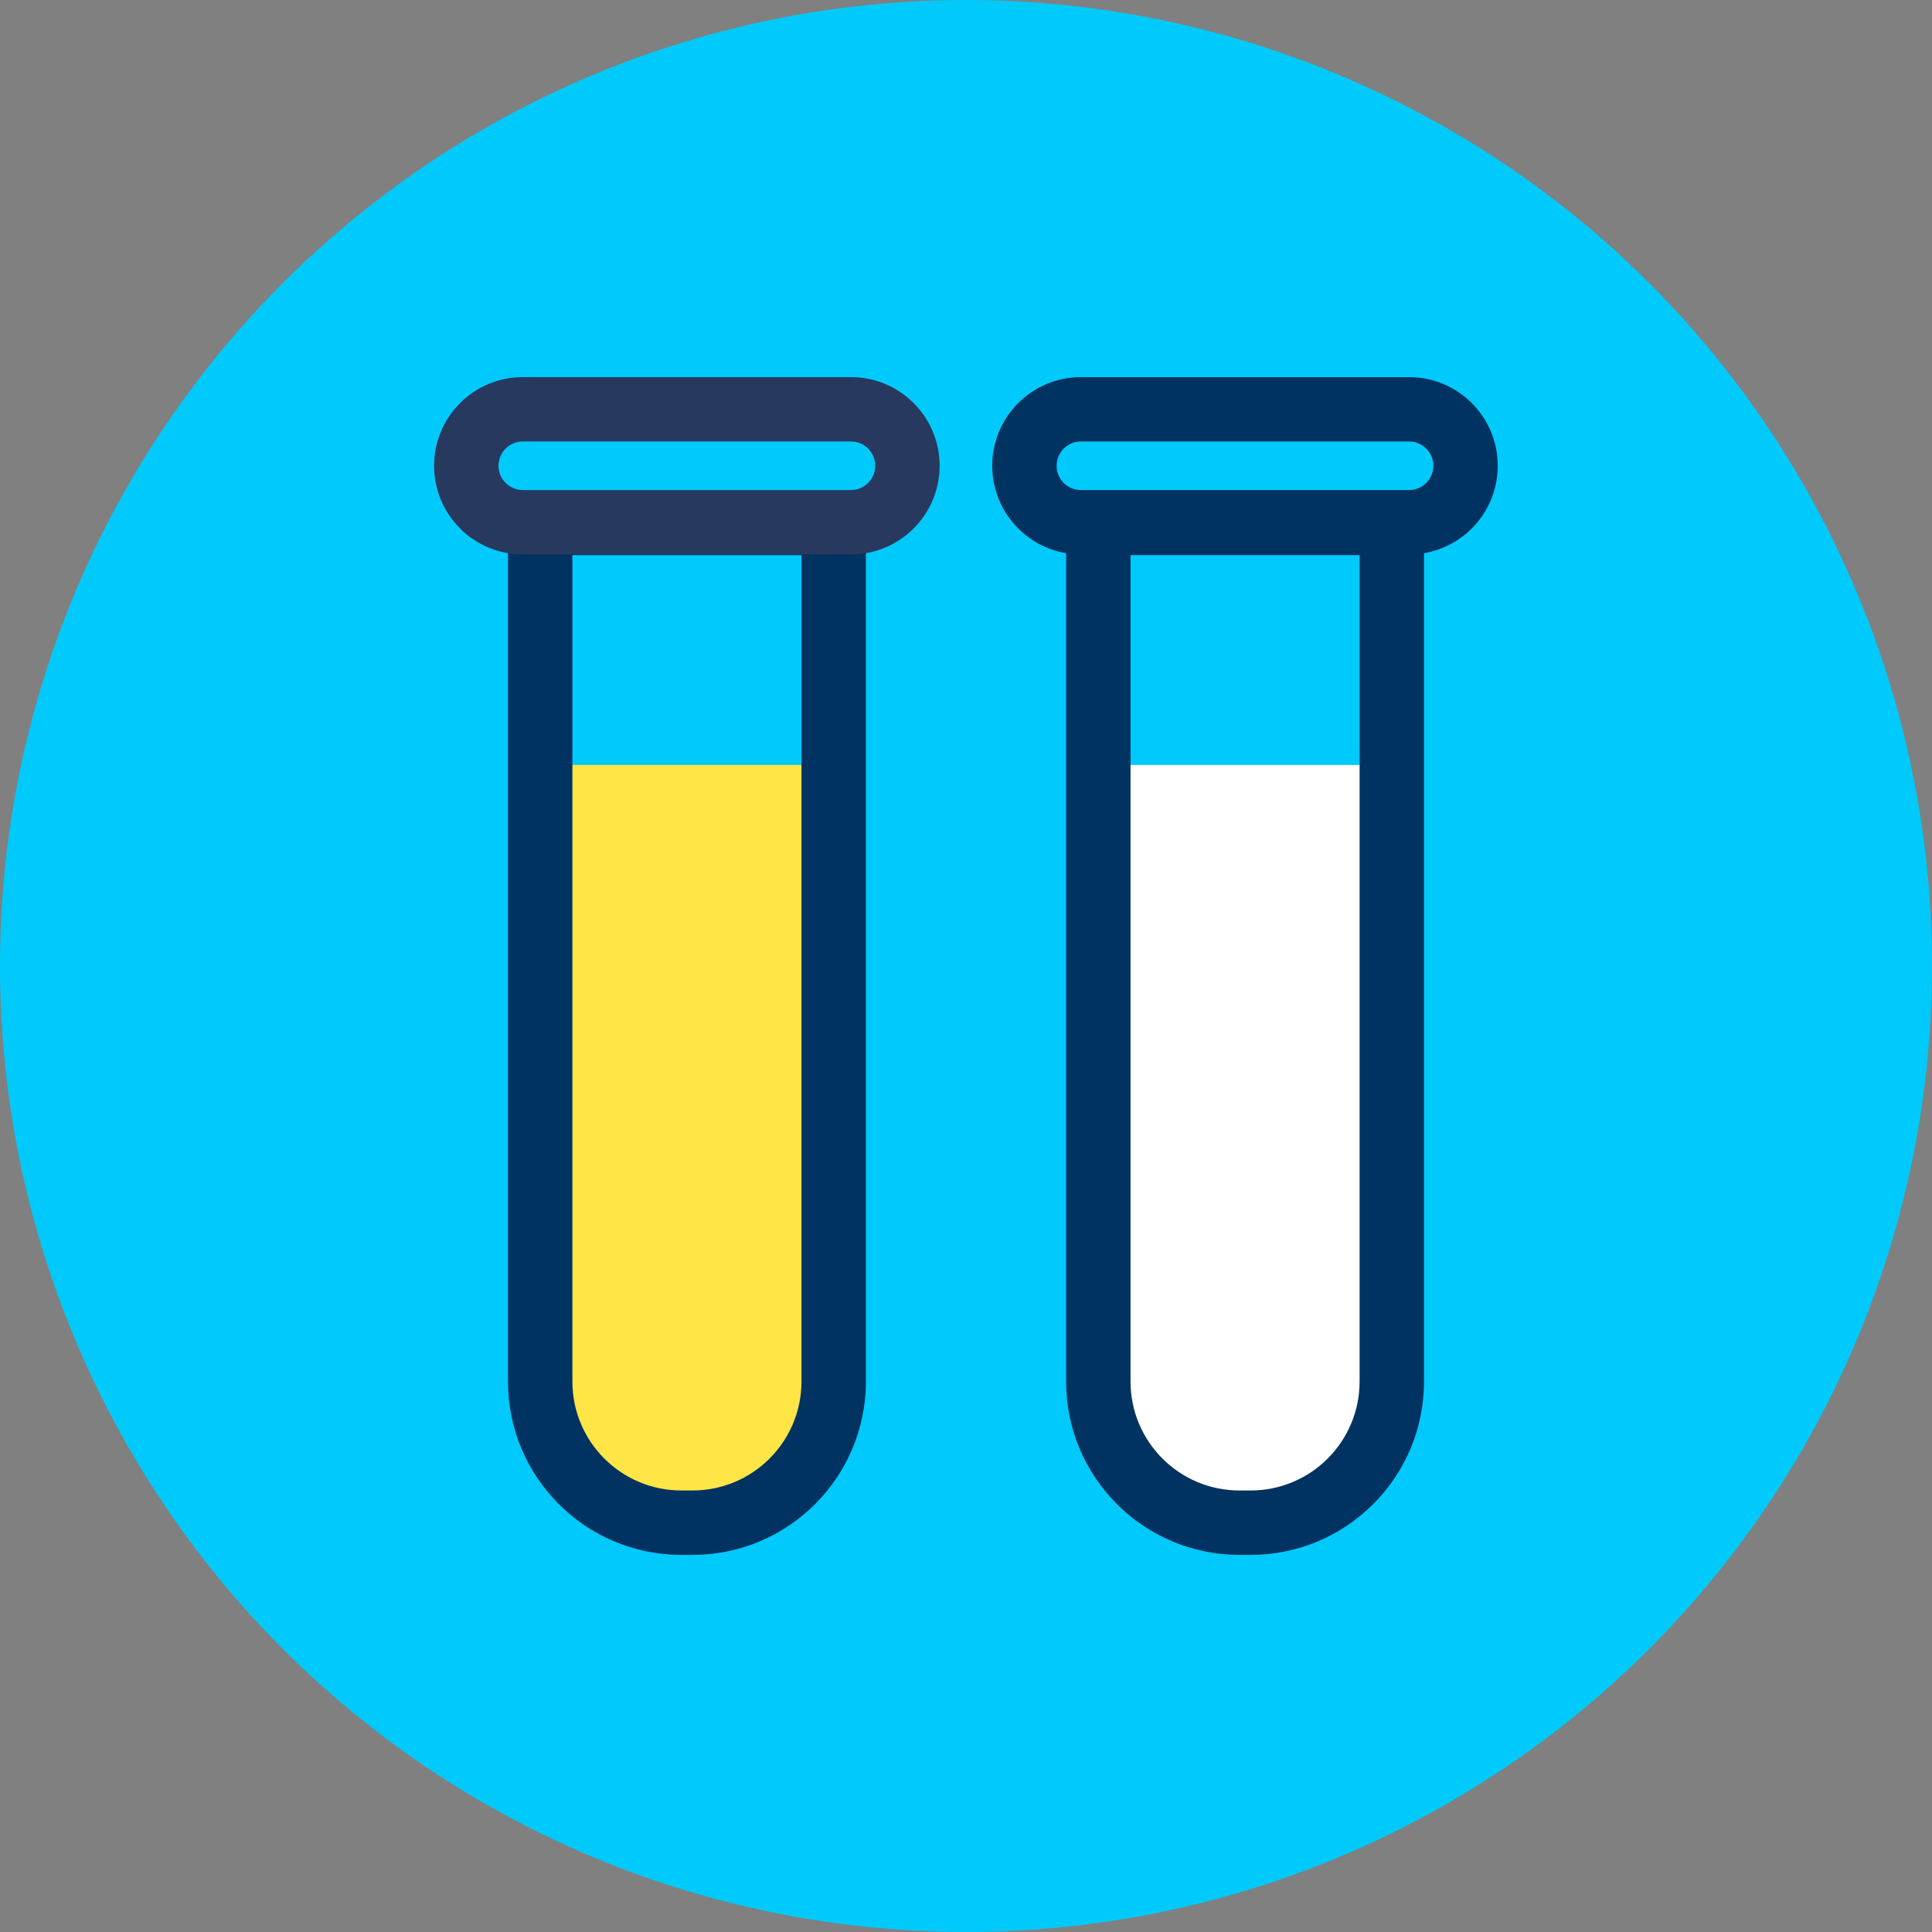 <?xml version="1.0" encoding="UTF-8" standalone="no"?>
<!DOCTYPE svg PUBLIC "-//W3C//DTD SVG 1.1//EN" "http://www.w3.org/Graphics/SVG/1.1/DTD/svg11.dtd">
<svg width="100%" height="100%" viewBox="0 0 120 120" version="1.1" xmlns="http://www.w3.org/2000/svg" xmlns:xlink="http://www.w3.org/1999/xlink" xml:space="preserve" xmlns:serif="http://www.serif.com/" style="fill-rule:evenodd;clip-rule:evenodd;stroke-linejoin:round;stroke-miterlimit:2;">
    <rect x="0" y="0" width="120" height="120" fill="#808080" stroke="none"/>
    <g transform="matrix(1,0,0,1,-541.901,-4.013)">
        <g id="_5" serif:id="5" transform="matrix(1,0,0,1,541.901,4.013)">
            <rect x="0" y="0" width="120" height="120" style="fill:none;"/>
            <g id="Warstwa-1" serif:id="Warstwa 1">
            </g>
            <g id="d">
                <circle cx="60" cy="60" r="60" style="fill:rgb(0,202,251);"/>
            </g>
            <g transform="matrix(1,0,0,1,-2.133,-15.068)">
                <g transform="matrix(1,0,0,1,-14.545,5.867)">
                    <g transform="matrix(1.373,0,0,1.373,59.345,56.716)">
                        <path d="M0,34.063C-3.666,34.063 -6.638,31.091 -6.638,27.425L-6.638,0L6.638,0L6.638,27.425C6.638,31.091 3.666,34.063 0,34.063" style="fill:rgb(255,230,70);fill-rule:nonzero;"/>
                    </g>
                    <g transform="matrix(1.373,0,0,1.373,59.689,35.013)">
                        <path d="M0,51.541C4.333,51.541 7.845,48.029 7.845,43.696C7.845,43.696 7.845,4.857 7.845,4.857C7.845,4.052 7.193,3.4 6.388,3.4L-6.889,3.4C-7.694,3.4 -8.346,4.052 -8.346,4.857L-8.346,43.696C-8.346,48.029 -4.834,51.541 -0.501,51.541L0,51.541ZM0,48.627L-0.501,48.627C-3.224,48.627 -5.432,46.419 -5.432,43.696C-5.432,43.696 -5.432,6.314 -5.432,6.314C-5.432,6.314 4.931,6.314 4.931,6.314C4.931,6.314 4.931,43.696 4.931,43.696C4.931,46.419 2.723,48.627 0,48.627Z" style="fill:rgb(0,51,97);"/>
                    </g>
                    <g transform="matrix(1.161,0,0,0.797,-322.416,2.573)">
                        <path d="M342.339,44.615L342.339,44.614C342.339,40.799 340.215,37.706 337.595,37.706C333.066,37.706 324.567,37.706 320.038,37.706C317.418,37.706 315.294,40.799 315.294,44.614L315.294,44.615C315.294,48.43 317.418,51.523 320.038,51.523C324.567,51.523 333.066,51.523 337.595,51.523C340.215,51.523 342.339,48.43 342.339,44.615ZM338.894,44.614L338.894,44.615C338.894,45.66 338.312,46.506 337.595,46.506C333.066,46.506 324.567,46.506 320.038,46.506C319.321,46.506 318.739,45.66 318.739,44.615C318.739,44.615 318.739,44.614 318.739,44.614C318.739,43.569 319.321,42.723 320.038,42.723C324.567,42.723 333.066,42.723 337.595,42.723C338.312,42.723 338.894,43.569 338.894,44.614Z" style="fill:rgb(40,57,95);"/>
                    </g>
                </g>
                <g transform="matrix(1,0,0,1,20.121,5.867)">
                    <g transform="matrix(1.373,0,0,1.373,59.345,56.716)">
                        <path d="M0,34.063C-3.666,34.063 -6.638,31.091 -6.638,27.425L-6.638,0L6.638,0L6.638,27.425C6.638,31.091 3.666,34.063 0,34.063" style="fill:white;fill-rule:nonzero;"/>
                    </g>
                    <g transform="matrix(1.373,0,0,1.373,59.689,35.013)">
                        <path d="M0,51.541C4.333,51.541 7.845,48.029 7.845,43.696L7.845,4.857C7.845,4.052 7.193,3.4 6.388,3.4L-6.889,3.4C-7.694,3.4 -8.346,4.052 -8.346,4.857L-8.346,43.696C-8.346,48.029 -4.834,51.541 -0.501,51.541L0,51.541ZM0,48.627L-0.501,48.627C-3.224,48.627 -5.432,46.419 -5.432,43.696L-5.432,6.314C-5.432,6.314 4.931,6.314 4.931,6.314C4.931,6.314 4.931,43.696 4.931,43.696C4.931,46.419 2.723,48.627 0,48.627Z" style="fill:rgb(0,51,97);"/>
                    </g>
                    <g transform="matrix(1.161,0,0,0.797,-322.416,2.573)">
                        <path d="M342.339,44.615L342.339,44.614C342.339,40.799 340.215,37.706 337.595,37.706C333.066,37.706 324.567,37.706 320.038,37.706C317.418,37.706 315.294,40.799 315.294,44.614L315.294,44.615C315.294,48.43 317.418,51.523 320.038,51.523C324.567,51.523 333.066,51.523 337.595,51.523C340.215,51.523 342.339,48.43 342.339,44.615ZM338.894,44.614L338.894,44.615C338.894,45.66 338.312,46.506 337.595,46.506C333.066,46.506 324.567,46.506 320.038,46.506C319.321,46.506 318.739,45.66 318.739,44.615C318.739,44.615 318.739,44.614 318.739,44.614C318.739,43.569 319.321,42.723 320.038,42.723C324.567,42.723 333.066,42.723 337.595,42.723C338.312,42.723 338.894,43.569 338.894,44.614Z" style="fill:rgb(0,51,97);"/>
                    </g>
                </g>
            </g>
        </g>
    </g>
</svg>
